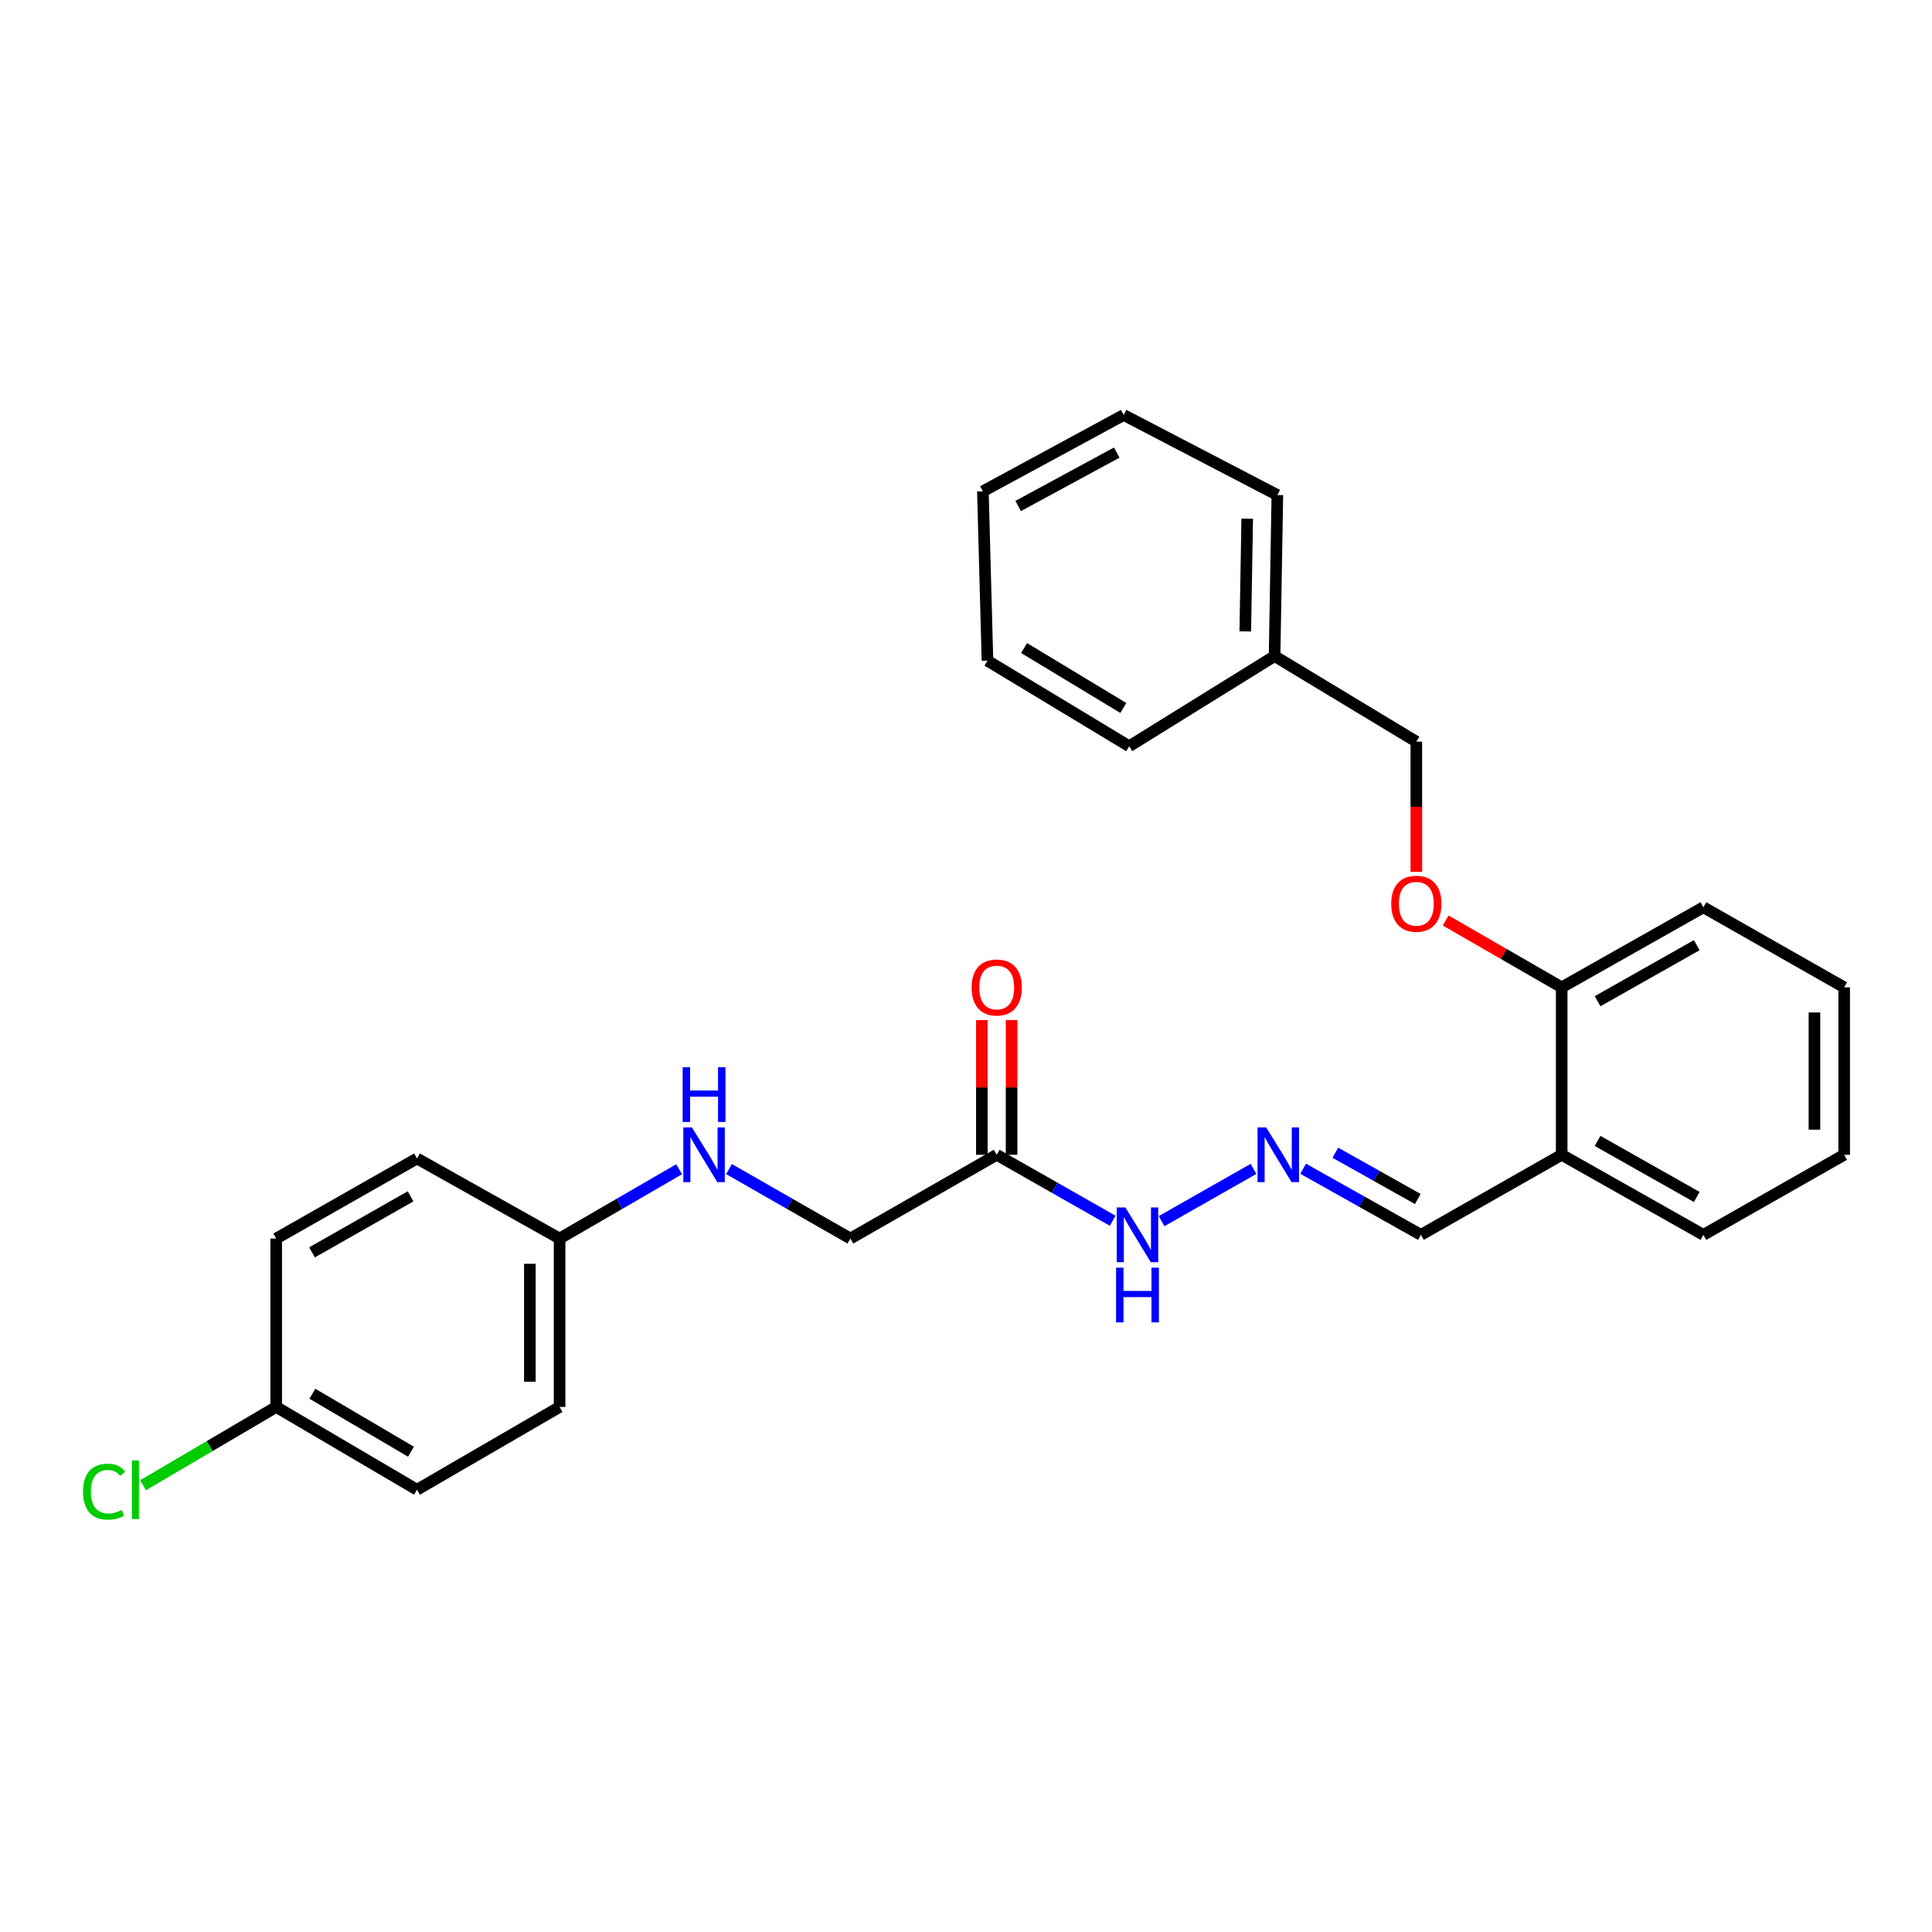<?xml version='1.0' encoding='iso-8859-1'?>
<svg version='1.1' baseProfile='full'
              xmlns='http://www.w3.org/2000/svg'
                      xmlns:rdkit='http://www.rdkit.org/xml'
                      xmlns:xlink='http://www.w3.org/1999/xlink'
                  xml:space='preserve'
width='1000px' height='1000px' viewBox='0 0 1000 1000'>
<!-- END OF HEADER -->
<rect style='opacity:1.0;fill:#FFFFFF;stroke:none' width='1000' height='1000' x='0' y='0'> </rect>
<path class='bond-2' d='M 515.901,597.719 L 545.915,614.788' style='fill:none;fill-rule:evenodd;stroke:#000000;stroke-width:6px;stroke-linecap:butt;stroke-linejoin:miter;stroke-opacity:1' />
<path class='bond-2' d='M 545.915,614.788 L 575.929,631.857' style='fill:none;fill-rule:evenodd;stroke:#0000FF;stroke-width:6px;stroke-linecap:butt;stroke-linejoin:miter;stroke-opacity:1' />
<path class='bond-5' d='M 523.595,597.719 L 523.595,562.847' style='fill:none;fill-rule:evenodd;stroke:#000000;stroke-width:6px;stroke-linecap:butt;stroke-linejoin:miter;stroke-opacity:1' />
<path class='bond-5' d='M 523.595,562.847 L 523.595,527.975' style='fill:none;fill-rule:evenodd;stroke:#FF0000;stroke-width:6px;stroke-linecap:butt;stroke-linejoin:miter;stroke-opacity:1' />
<path class='bond-5' d='M 508.206,597.719 L 508.206,562.847' style='fill:none;fill-rule:evenodd;stroke:#000000;stroke-width:6px;stroke-linecap:butt;stroke-linejoin:miter;stroke-opacity:1' />
<path class='bond-5' d='M 508.206,562.847 L 508.206,527.975' style='fill:none;fill-rule:evenodd;stroke:#FF0000;stroke-width:6px;stroke-linecap:butt;stroke-linejoin:miter;stroke-opacity:1' />
<path class='bond-8' d='M 515.901,597.719 L 440.156,641.063' style='fill:none;fill-rule:evenodd;stroke:#000000;stroke-width:6px;stroke-linecap:butt;stroke-linejoin:miter;stroke-opacity:1' />
<path class='bond-0' d='M 648.801,605.018 L 601.231,632.068' style='fill:none;fill-rule:evenodd;stroke:#0000FF;stroke-width:6px;stroke-linecap:butt;stroke-linejoin:miter;stroke-opacity:1' />
<path class='bond-7' d='M 674.493,604.935 L 704.98,622.046' style='fill:none;fill-rule:evenodd;stroke:#0000FF;stroke-width:6px;stroke-linecap:butt;stroke-linejoin:miter;stroke-opacity:1' />
<path class='bond-7' d='M 704.98,622.046 L 735.467,639.156' style='fill:none;fill-rule:evenodd;stroke:#000000;stroke-width:6px;stroke-linecap:butt;stroke-linejoin:miter;stroke-opacity:1' />
<path class='bond-7' d='M 691.171,596.649 L 712.512,608.626' style='fill:none;fill-rule:evenodd;stroke:#0000FF;stroke-width:6px;stroke-linecap:butt;stroke-linejoin:miter;stroke-opacity:1' />
<path class='bond-7' d='M 712.512,608.626 L 733.852,620.604' style='fill:none;fill-rule:evenodd;stroke:#000000;stroke-width:6px;stroke-linecap:butt;stroke-linejoin:miter;stroke-opacity:1' />
<path class='bond-1' d='M 808.33,597.719 L 735.467,639.156' style='fill:none;fill-rule:evenodd;stroke:#000000;stroke-width:6px;stroke-linecap:butt;stroke-linejoin:miter;stroke-opacity:1' />
<path class='bond-3' d='M 808.33,597.719 L 808.33,511.048' style='fill:none;fill-rule:evenodd;stroke:#000000;stroke-width:6px;stroke-linecap:butt;stroke-linejoin:miter;stroke-opacity:1' />
<path class='bond-18' d='M 808.33,597.719 L 881.673,639.156' style='fill:none;fill-rule:evenodd;stroke:#000000;stroke-width:6px;stroke-linecap:butt;stroke-linejoin:miter;stroke-opacity:1' />
<path class='bond-18' d='M 826.901,590.537 L 878.241,619.543' style='fill:none;fill-rule:evenodd;stroke:#000000;stroke-width:6px;stroke-linecap:butt;stroke-linejoin:miter;stroke-opacity:1' />
<path class='bond-4' d='M 808.33,511.048 L 778.296,493.743' style='fill:none;fill-rule:evenodd;stroke:#000000;stroke-width:6px;stroke-linecap:butt;stroke-linejoin:miter;stroke-opacity:1' />
<path class='bond-4' d='M 778.296,493.743 L 748.261,476.437' style='fill:none;fill-rule:evenodd;stroke:#FF0000;stroke-width:6px;stroke-linecap:butt;stroke-linejoin:miter;stroke-opacity:1' />
<path class='bond-19' d='M 808.33,511.048 L 881.673,469.602' style='fill:none;fill-rule:evenodd;stroke:#000000;stroke-width:6px;stroke-linecap:butt;stroke-linejoin:miter;stroke-opacity:1' />
<path class='bond-19' d='M 826.903,518.229 L 878.242,489.217' style='fill:none;fill-rule:evenodd;stroke:#000000;stroke-width:6px;stroke-linecap:butt;stroke-linejoin:miter;stroke-opacity:1' />
<path class='bond-10' d='M 733.09,451.281 L 733.09,417.581' style='fill:none;fill-rule:evenodd;stroke:#FF0000;stroke-width:6px;stroke-linecap:butt;stroke-linejoin:miter;stroke-opacity:1' />
<path class='bond-10' d='M 733.09,417.581 L 733.09,383.881' style='fill:none;fill-rule:evenodd;stroke:#000000;stroke-width:6px;stroke-linecap:butt;stroke-linejoin:miter;stroke-opacity:1' />
<path class='bond-6' d='M 377.341,605.114 L 408.748,623.088' style='fill:none;fill-rule:evenodd;stroke:#0000FF;stroke-width:6px;stroke-linecap:butt;stroke-linejoin:miter;stroke-opacity:1' />
<path class='bond-6' d='M 408.748,623.088 L 440.156,641.063' style='fill:none;fill-rule:evenodd;stroke:#000000;stroke-width:6px;stroke-linecap:butt;stroke-linejoin:miter;stroke-opacity:1' />
<path class='bond-9' d='M 351.518,605.197 L 320.579,623.13' style='fill:none;fill-rule:evenodd;stroke:#0000FF;stroke-width:6px;stroke-linecap:butt;stroke-linejoin:miter;stroke-opacity:1' />
<path class='bond-9' d='M 320.579,623.13 L 289.64,641.063' style='fill:none;fill-rule:evenodd;stroke:#000000;stroke-width:6px;stroke-linecap:butt;stroke-linejoin:miter;stroke-opacity:1' />
<path class='bond-13' d='M 289.64,641.063 L 215.836,599.625' style='fill:none;fill-rule:evenodd;stroke:#000000;stroke-width:6px;stroke-linecap:butt;stroke-linejoin:miter;stroke-opacity:1' />
<path class='bond-14' d='M 289.64,641.063 L 289.64,728.238' style='fill:none;fill-rule:evenodd;stroke:#000000;stroke-width:6px;stroke-linecap:butt;stroke-linejoin:miter;stroke-opacity:1' />
<path class='bond-14' d='M 274.252,654.139 L 274.252,715.162' style='fill:none;fill-rule:evenodd;stroke:#000000;stroke-width:6px;stroke-linecap:butt;stroke-linejoin:miter;stroke-opacity:1' />
<path class='bond-17' d='M 733.09,383.881 L 659.722,339.588' style='fill:none;fill-rule:evenodd;stroke:#000000;stroke-width:6px;stroke-linecap:butt;stroke-linejoin:miter;stroke-opacity:1' />
<path class='bond-11' d='M 142.964,728.238 L 215.836,771.086' style='fill:none;fill-rule:evenodd;stroke:#000000;stroke-width:6px;stroke-linecap:butt;stroke-linejoin:miter;stroke-opacity:1' />
<path class='bond-11' d='M 161.694,721.4 L 212.705,751.393' style='fill:none;fill-rule:evenodd;stroke:#000000;stroke-width:6px;stroke-linecap:butt;stroke-linejoin:miter;stroke-opacity:1' />
<path class='bond-12' d='M 142.964,728.238 L 108.504,748.5' style='fill:none;fill-rule:evenodd;stroke:#000000;stroke-width:6px;stroke-linecap:butt;stroke-linejoin:miter;stroke-opacity:1' />
<path class='bond-12' d='M 108.504,748.5 L 74.045,768.761' style='fill:none;fill-rule:evenodd;stroke:#00CC00;stroke-width:6px;stroke-linecap:butt;stroke-linejoin:miter;stroke-opacity:1' />
<path class='bond-27' d='M 142.964,728.238 L 142.964,641.063' style='fill:none;fill-rule:evenodd;stroke:#000000;stroke-width:6px;stroke-linecap:butt;stroke-linejoin:miter;stroke-opacity:1' />
<path class='bond-16' d='M 215.836,599.625 L 142.964,641.063' style='fill:none;fill-rule:evenodd;stroke:#000000;stroke-width:6px;stroke-linecap:butt;stroke-linejoin:miter;stroke-opacity:1' />
<path class='bond-16' d='M 212.512,619.218 L 161.501,648.224' style='fill:none;fill-rule:evenodd;stroke:#000000;stroke-width:6px;stroke-linecap:butt;stroke-linejoin:miter;stroke-opacity:1' />
<path class='bond-15' d='M 289.64,728.238 L 215.836,771.086' style='fill:none;fill-rule:evenodd;stroke:#000000;stroke-width:6px;stroke-linecap:butt;stroke-linejoin:miter;stroke-opacity:1' />
<path class='bond-20' d='M 659.722,339.588 L 661.158,256.226' style='fill:none;fill-rule:evenodd;stroke:#000000;stroke-width:6px;stroke-linecap:butt;stroke-linejoin:miter;stroke-opacity:1' />
<path class='bond-20' d='M 644.551,326.819 L 645.556,268.465' style='fill:none;fill-rule:evenodd;stroke:#000000;stroke-width:6px;stroke-linecap:butt;stroke-linejoin:miter;stroke-opacity:1' />
<path class='bond-21' d='M 659.722,339.588 L 584.473,386.257' style='fill:none;fill-rule:evenodd;stroke:#000000;stroke-width:6px;stroke-linecap:butt;stroke-linejoin:miter;stroke-opacity:1' />
<path class='bond-22' d='M 881.673,639.156 L 954.545,597.719' style='fill:none;fill-rule:evenodd;stroke:#000000;stroke-width:6px;stroke-linecap:butt;stroke-linejoin:miter;stroke-opacity:1' />
<path class='bond-28' d='M 881.673,469.602 L 954.545,511.048' style='fill:none;fill-rule:evenodd;stroke:#000000;stroke-width:6px;stroke-linecap:butt;stroke-linejoin:miter;stroke-opacity:1' />
<path class='bond-25' d='M 661.158,256.226 L 581.626,214.797' style='fill:none;fill-rule:evenodd;stroke:#000000;stroke-width:6px;stroke-linecap:butt;stroke-linejoin:miter;stroke-opacity:1' />
<path class='bond-24' d='M 584.473,386.257 L 511.113,341.965' style='fill:none;fill-rule:evenodd;stroke:#000000;stroke-width:6px;stroke-linecap:butt;stroke-linejoin:miter;stroke-opacity:1' />
<path class='bond-24' d='M 581.423,366.44 L 530.071,335.435' style='fill:none;fill-rule:evenodd;stroke:#000000;stroke-width:6px;stroke-linecap:butt;stroke-linejoin:miter;stroke-opacity:1' />
<path class='bond-23' d='M 954.545,597.719 L 954.545,511.048' style='fill:none;fill-rule:evenodd;stroke:#000000;stroke-width:6px;stroke-linecap:butt;stroke-linejoin:miter;stroke-opacity:1' />
<path class='bond-23' d='M 939.157,584.718 L 939.157,524.049' style='fill:none;fill-rule:evenodd;stroke:#000000;stroke-width:6px;stroke-linecap:butt;stroke-linejoin:miter;stroke-opacity:1' />
<path class='bond-26' d='M 511.113,341.965 L 508.736,254.302' style='fill:none;fill-rule:evenodd;stroke:#000000;stroke-width:6px;stroke-linecap:butt;stroke-linejoin:miter;stroke-opacity:1' />
<path class='bond-29' d='M 581.626,214.797 L 508.736,254.302' style='fill:none;fill-rule:evenodd;stroke:#000000;stroke-width:6px;stroke-linecap:butt;stroke-linejoin:miter;stroke-opacity:1' />
<path class='bond-29' d='M 578.025,234.252 L 527.002,261.906' style='fill:none;fill-rule:evenodd;stroke:#000000;stroke-width:6px;stroke-linecap:butt;stroke-linejoin:miter;stroke-opacity:1' />
<path  class='atom-1' d='M 655.377 583.559
L 664.657 598.559
Q 665.577 600.039, 667.057 602.719
Q 668.537 605.399, 668.617 605.559
L 668.617 583.559
L 672.377 583.559
L 672.377 611.879
L 668.497 611.879
L 658.537 595.479
Q 657.377 593.559, 656.137 591.359
Q 654.937 589.159, 654.577 588.479
L 654.577 611.879
L 650.897 611.879
L 650.897 583.559
L 655.377 583.559
' fill='#0000FF'/>
<path  class='atom-3' d='M 582.504 624.996
L 591.784 639.996
Q 592.704 641.476, 594.184 644.156
Q 595.664 646.836, 595.744 646.996
L 595.744 624.996
L 599.504 624.996
L 599.504 653.316
L 595.624 653.316
L 585.664 636.916
Q 584.504 634.996, 583.264 632.796
Q 582.064 630.596, 581.704 629.916
L 581.704 653.316
L 578.024 653.316
L 578.024 624.996
L 582.504 624.996
' fill='#0000FF'/>
<path  class='atom-3' d='M 577.684 656.148
L 581.524 656.148
L 581.524 668.188
L 596.004 668.188
L 596.004 656.148
L 599.844 656.148
L 599.844 684.468
L 596.004 684.468
L 596.004 671.388
L 581.524 671.388
L 581.524 684.468
L 577.684 684.468
L 577.684 656.148
' fill='#0000FF'/>
<path  class='atom-5' d='M 720.09 467.776
Q 720.09 460.976, 723.45 457.176
Q 726.81 453.376, 733.09 453.376
Q 739.37 453.376, 742.73 457.176
Q 746.09 460.976, 746.09 467.776
Q 746.09 474.656, 742.69 478.576
Q 739.29 482.456, 733.09 482.456
Q 726.85 482.456, 723.45 478.576
Q 720.09 474.696, 720.09 467.776
M 733.09 479.256
Q 737.41 479.256, 739.73 476.376
Q 742.09 473.456, 742.09 467.776
Q 742.09 462.216, 739.73 459.416
Q 737.41 456.576, 733.09 456.576
Q 728.77 456.576, 726.41 459.376
Q 724.09 462.176, 724.09 467.776
Q 724.09 473.496, 726.41 476.376
Q 728.77 479.256, 733.09 479.256
' fill='#FF0000'/>
<path  class='atom-6' d='M 502.901 511.128
Q 502.901 504.328, 506.261 500.528
Q 509.621 496.728, 515.901 496.728
Q 522.181 496.728, 525.541 500.528
Q 528.901 504.328, 528.901 511.128
Q 528.901 518.008, 525.501 521.928
Q 522.101 525.808, 515.901 525.808
Q 509.661 525.808, 506.261 521.928
Q 502.901 518.048, 502.901 511.128
M 515.901 522.608
Q 520.221 522.608, 522.541 519.728
Q 524.901 516.808, 524.901 511.128
Q 524.901 505.568, 522.541 502.768
Q 520.221 499.928, 515.901 499.928
Q 511.581 499.928, 509.221 502.728
Q 506.901 505.528, 506.901 511.128
Q 506.901 516.848, 509.221 519.728
Q 511.581 522.608, 515.901 522.608
' fill='#FF0000'/>
<path  class='atom-7' d='M 358.159 583.559
L 367.439 598.559
Q 368.359 600.039, 369.839 602.719
Q 371.319 605.399, 371.399 605.559
L 371.399 583.559
L 375.159 583.559
L 375.159 611.879
L 371.279 611.879
L 361.319 595.479
Q 360.159 593.559, 358.919 591.359
Q 357.719 589.159, 357.359 588.479
L 357.359 611.879
L 353.679 611.879
L 353.679 583.559
L 358.159 583.559
' fill='#0000FF'/>
<path  class='atom-7' d='M 353.339 552.407
L 357.179 552.407
L 357.179 564.447
L 371.659 564.447
L 371.659 552.407
L 375.499 552.407
L 375.499 580.727
L 371.659 580.727
L 371.659 567.647
L 357.179 567.647
L 357.179 580.727
L 353.339 580.727
L 353.339 552.407
' fill='#0000FF'/>
<path  class='atom-13' d='M 42.971 772.066
Q 42.971 765.026, 46.251 761.346
Q 49.571 757.626, 55.851 757.626
Q 61.691 757.626, 64.811 761.746
L 62.171 763.906
Q 59.891 760.906, 55.851 760.906
Q 51.571 760.906, 49.291 763.786
Q 47.051 766.626, 47.051 772.066
Q 47.051 777.666, 49.371 780.546
Q 51.731 783.426, 56.291 783.426
Q 59.411 783.426, 63.051 781.546
L 64.171 784.546
Q 62.691 785.506, 60.451 786.066
Q 58.211 786.626, 55.731 786.626
Q 49.571 786.626, 46.251 782.866
Q 42.971 779.106, 42.971 772.066
' fill='#00CC00'/>
<path  class='atom-13' d='M 68.251 755.906
L 71.931 755.906
L 71.931 786.266
L 68.251 786.266
L 68.251 755.906
' fill='#00CC00'/>
</svg>
